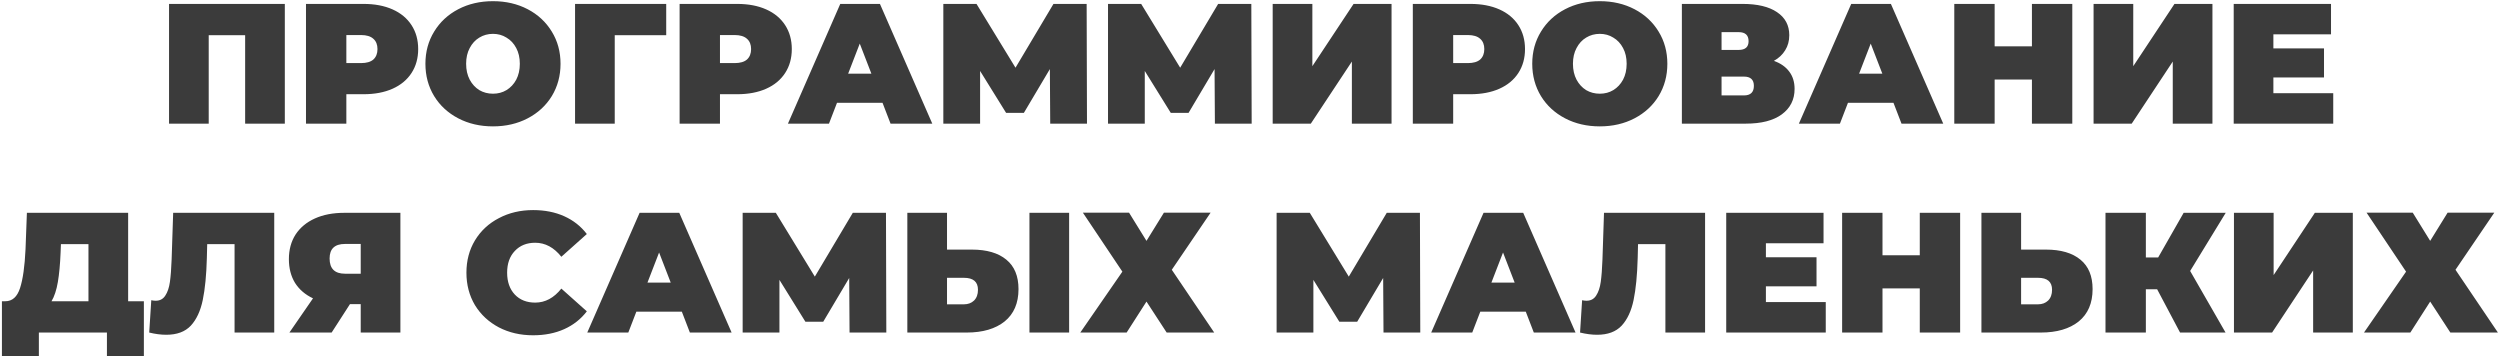 <?xml version="1.0" encoding="UTF-8"?> <svg xmlns="http://www.w3.org/2000/svg" width="730" height="104" viewBox="0 0 730 104" fill="none"> <path d="M83.168 1.144V36.102H71.582V10.283H60.945V36.102H49.359V1.144H83.168ZM106.179 1.144C109.409 1.144 112.222 1.677 114.619 2.742C117.016 3.807 118.864 5.339 120.162 7.336C121.461 9.334 122.11 11.665 122.11 14.328C122.11 16.991 121.461 19.322 120.162 21.32C118.864 23.317 117.016 24.849 114.619 25.914C112.222 26.979 109.409 27.512 106.179 27.512H101.135V36.102H89.35V1.144H106.179ZM105.43 18.423C107.028 18.423 108.227 18.073 109.026 17.374C109.825 16.642 110.224 15.626 110.224 14.328C110.224 13.03 109.825 12.031 109.026 11.332C108.227 10.599 107.028 10.233 105.43 10.233H101.135V18.423H105.43ZM143.949 36.901C140.186 36.901 136.807 36.118 133.811 34.553C130.814 32.989 128.467 30.825 126.769 28.061C125.071 25.265 124.222 22.119 124.222 18.623C124.222 15.127 125.071 11.998 126.769 9.234C128.467 6.438 130.814 4.257 133.811 2.692C136.807 1.127 140.186 0.345 143.949 0.345C147.711 0.345 151.09 1.127 154.086 2.692C157.083 4.257 159.43 6.438 161.128 9.234C162.826 11.998 163.675 15.127 163.675 18.623C163.675 22.119 162.826 25.265 161.128 28.061C159.43 30.825 157.083 32.989 154.086 34.553C151.09 36.118 147.711 36.901 143.949 36.901ZM143.949 27.362C145.413 27.362 146.729 27.013 147.894 26.313C149.092 25.581 150.041 24.566 150.74 23.267C151.439 21.935 151.789 20.387 151.789 18.623C151.789 16.858 151.439 15.327 150.74 14.028C150.041 12.697 149.092 11.681 147.894 10.982C146.729 10.25 145.413 9.883 143.949 9.883C142.484 9.883 141.152 10.25 139.953 10.982C138.788 11.681 137.856 12.697 137.157 14.028C136.458 15.327 136.108 16.858 136.108 18.623C136.108 20.387 136.458 21.935 137.157 23.267C137.856 24.566 138.788 25.581 139.953 26.313C141.152 27.013 142.484 27.362 143.949 27.362ZM194.534 10.283H179.502V36.102H167.916V1.144H194.534V10.283ZM215.275 1.144C218.505 1.144 221.318 1.677 223.715 2.742C226.112 3.807 227.96 5.339 229.258 7.336C230.557 9.334 231.206 11.665 231.206 14.328C231.206 16.991 230.557 19.322 229.258 21.32C227.96 23.317 226.112 24.849 223.715 25.914C221.318 26.979 218.505 27.512 215.275 27.512H210.231V36.102H198.446V1.144H215.275ZM214.526 18.423C216.124 18.423 217.323 18.073 218.122 17.374C218.921 16.642 219.32 15.626 219.32 14.328C219.32 13.03 218.921 12.031 218.122 11.332C217.323 10.599 216.124 10.233 214.526 10.233H210.231V18.423H214.526ZM257.693 30.009H244.409L242.062 36.102H230.077L245.358 1.144H256.944L272.225 36.102H260.04L257.693 30.009ZM254.447 21.519L251.051 12.73L247.655 21.519H254.447ZM306.664 36.102L306.564 20.171L298.973 32.955H293.78L286.189 20.72V36.102H275.452V1.144H285.14L296.526 19.771L307.613 1.144H317.301L317.401 36.102H306.664ZM354.75 36.102L354.65 20.171L347.06 32.955H341.866L334.275 20.72V36.102H323.538V1.144H333.226L344.613 19.771L355.699 1.144H365.387L365.487 36.102H354.75ZM371.624 1.144H383.21V19.322L395.246 1.144H406.332V36.102H394.746V17.974L382.761 36.102H371.624V1.144ZM429.371 1.144C432.601 1.144 435.414 1.677 437.811 2.742C440.208 3.807 442.056 5.339 443.354 7.336C444.653 9.334 445.302 11.665 445.302 14.328C445.302 16.991 444.653 19.322 443.354 21.32C442.056 23.317 440.208 24.849 437.811 25.914C435.414 26.979 432.601 27.512 429.371 27.512H424.327V36.102H412.542V1.144H429.371ZM428.622 18.423C430.22 18.423 431.419 18.073 432.218 17.374C433.017 16.642 433.416 15.626 433.416 14.328C433.416 13.03 433.017 12.031 432.218 11.332C431.419 10.599 430.22 10.233 428.622 10.233H424.327V18.423H428.622ZM467.141 36.901C463.379 36.901 459.999 36.118 457.003 34.553C454.007 32.989 451.659 30.825 449.961 28.061C448.264 25.265 447.415 22.119 447.415 18.623C447.415 15.127 448.264 11.998 449.961 9.234C451.659 6.438 454.007 4.257 457.003 2.692C459.999 1.127 463.379 0.345 467.141 0.345C470.903 0.345 474.282 1.127 477.278 2.692C480.275 4.257 482.622 6.438 484.32 9.234C486.018 11.998 486.867 15.127 486.867 18.623C486.867 22.119 486.018 25.265 484.32 28.061C482.622 30.825 480.275 32.989 477.278 34.553C474.282 36.118 470.903 36.901 467.141 36.901ZM467.141 27.362C468.606 27.362 469.921 27.013 471.086 26.313C472.284 25.581 473.233 24.566 473.932 23.267C474.632 21.935 474.981 20.387 474.981 18.623C474.981 16.858 474.632 15.327 473.932 14.028C473.233 12.697 472.284 11.681 471.086 10.982C469.921 10.25 468.606 9.883 467.141 9.883C465.676 9.883 464.344 10.25 463.145 10.982C461.98 11.681 461.048 12.697 460.349 14.028C459.65 15.327 459.3 16.858 459.3 18.623C459.3 20.387 459.65 21.935 460.349 23.267C461.048 24.566 461.98 25.581 463.145 26.313C464.344 27.013 465.676 27.362 467.141 27.362ZM517.976 17.774C519.94 18.473 521.438 19.522 522.47 20.92C523.502 22.285 524.019 23.966 524.019 25.964C524.019 29.093 522.77 31.574 520.273 33.405C517.809 35.203 514.314 36.102 509.786 36.102H491.108V1.144H508.837C513.165 1.144 516.511 1.943 518.875 3.541C521.272 5.139 522.47 7.386 522.47 10.283C522.47 11.947 522.071 13.412 521.272 14.678C520.506 15.943 519.407 16.975 517.976 17.774ZM502.694 14.578H507.688C509.619 14.578 510.585 13.729 510.585 12.031C510.585 10.266 509.619 9.384 507.688 9.384H502.694V14.578ZM509.236 27.862C511.167 27.862 512.133 26.929 512.133 25.065C512.133 23.267 511.167 22.368 509.236 22.368H502.694V27.862H509.236ZM552.892 30.009H539.608L537.261 36.102H525.275L540.557 1.144H552.143L567.424 36.102H555.239L552.892 30.009ZM549.646 21.519L546.25 12.73L542.854 21.519H549.646ZM605.109 1.144V36.102H593.323V23.217H582.436V36.102H570.651V1.144H582.436V13.529H593.323V1.144H605.109ZM611.324 1.144H622.91V19.322L634.945 1.144H646.032V36.102H634.446V17.974L622.46 36.102H611.324V1.144ZM681.306 27.212V36.102H652.241V1.144H680.657V10.033H663.827V14.128H678.609V22.618H663.827V27.212H681.306ZM42.011 87.963V103.943H31.224V97.102H11.349V103.943H0.562V87.963H1.56C3.591 87.963 5.023 86.681 5.855 84.117C6.688 81.554 7.22 77.775 7.453 72.781L7.853 62.144H37.417V87.963H42.011ZM17.691 73.78C17.558 77.142 17.291 80.006 16.892 82.369C16.492 84.7 15.877 86.564 15.044 87.963H25.831V71.283H17.791L17.691 73.78ZM80.078 62.144V97.102H68.492V71.283H60.502L60.402 75.328C60.269 80.322 59.869 84.417 59.203 87.613C58.538 90.809 57.372 93.306 55.708 95.104C54.043 96.868 51.663 97.751 48.566 97.751C47.002 97.751 45.337 97.534 43.572 97.102L44.172 87.663C44.605 87.763 45.037 87.813 45.47 87.813C46.702 87.813 47.634 87.313 48.267 86.315C48.933 85.316 49.382 83.984 49.615 82.32C49.848 80.655 50.015 78.474 50.114 75.777L50.564 62.144H80.078ZM116.916 62.144V97.102H105.33V88.812H102.183L96.84 97.102H84.505L91.397 87.114C89.132 86.048 87.385 84.55 86.153 82.619C84.954 80.655 84.355 78.341 84.355 75.677C84.355 72.914 85.004 70.517 86.303 68.486C87.634 66.455 89.515 64.891 91.946 63.792C94.376 62.693 97.239 62.144 100.535 62.144H116.916ZM100.735 71.233C97.739 71.233 96.241 72.648 96.241 75.478C96.241 78.441 97.739 79.922 100.735 79.922H105.33V71.233H100.735ZM155.673 97.901C151.977 97.901 148.648 97.135 145.685 95.603C142.722 94.039 140.391 91.875 138.693 89.111C137.029 86.315 136.196 83.152 136.196 79.623C136.196 76.094 137.029 72.948 138.693 70.184C140.391 67.388 142.722 65.224 145.685 63.692C148.648 62.127 151.977 61.345 155.673 61.345C159.069 61.345 162.098 61.944 164.762 63.143C167.425 64.341 169.623 66.073 171.354 68.336L163.913 74.978C161.749 72.248 159.202 70.883 156.272 70.883C153.808 70.883 151.827 71.682 150.329 73.28C148.831 74.845 148.082 76.959 148.082 79.623C148.082 82.286 148.831 84.417 150.329 86.015C151.827 87.58 153.808 88.362 156.272 88.362C159.202 88.362 161.749 86.997 163.913 84.267L171.354 90.909C169.623 93.173 167.425 94.904 164.762 96.103C162.098 97.301 159.069 97.901 155.673 97.901ZM199.097 91.009H185.813L183.466 97.102H171.481L186.762 62.144H198.348L213.63 97.102H201.444L199.097 91.009ZM195.851 82.519L192.455 73.73L189.059 82.519H195.851ZM248.068 97.102L247.968 81.171L240.378 93.955H235.184L227.593 81.72V97.102H216.856V62.144H226.544L237.931 80.771L249.017 62.144H258.705L258.805 97.102H248.068ZM283.769 72.881C288.131 72.881 291.493 73.863 293.857 75.827C296.221 77.758 297.403 80.621 297.403 84.417C297.403 88.512 296.055 91.658 293.358 93.856C290.661 96.019 286.966 97.102 282.271 97.102H264.942V62.144H276.528V72.881H283.769ZM281.472 88.862C282.671 88.862 283.653 88.495 284.419 87.763C285.184 86.997 285.567 85.948 285.567 84.617C285.567 82.286 284.202 81.121 281.472 81.121H276.528V88.862H281.472ZM300.599 62.144H312.185V97.102H300.599V62.144ZM329.679 62.094L334.773 70.334L339.867 62.094H353.5L342.164 78.774L354.549 97.102H340.666L334.773 88.062L328.98 97.102H315.447L327.732 79.323L316.196 62.094H329.679ZM403.983 97.102L403.883 81.171L396.292 93.955H391.098L383.507 81.72V97.102H372.771V62.144H382.459L393.845 80.771L404.932 62.144H414.62L414.72 97.102H403.983ZM445.527 91.009H432.243L429.896 97.102H417.91L433.192 62.144H444.778L460.059 97.102H447.874L445.527 91.009ZM442.281 82.519L438.885 73.73L435.489 82.519H442.281ZM497.882 62.144V97.102H486.296V71.283H478.306L478.206 75.328C478.073 80.322 477.673 84.417 477.007 87.613C476.341 90.809 475.176 93.306 473.512 95.104C471.847 96.868 469.466 97.751 466.37 97.751C464.805 97.751 463.141 97.534 461.376 97.102L461.976 87.663C462.408 87.763 462.841 87.813 463.274 87.813C464.506 87.813 465.438 87.313 466.071 86.315C466.736 85.316 467.186 83.984 467.419 82.32C467.652 80.655 467.818 78.474 467.918 75.777L468.368 62.144H497.882ZM533.121 88.212V97.102H504.057V62.144H532.472V71.033H515.643V75.128H530.425V83.618H515.643V88.212H533.121ZM572.36 62.144V97.102H560.575V84.217H549.688V97.102H537.902V62.144H549.688V74.529H560.575V62.144H572.36ZM597.403 72.881C601.764 72.881 605.127 73.863 607.491 75.827C609.854 77.758 611.036 80.621 611.036 84.417C611.036 88.512 609.688 91.658 606.991 93.856C604.294 96.019 600.599 97.102 595.905 97.102H578.576V62.144H590.162V72.881H597.403ZM595.106 88.862C596.304 88.862 597.286 88.495 598.052 87.763C598.818 86.997 599.201 85.948 599.201 84.617C599.201 82.286 597.836 81.121 595.106 81.121H590.162V88.862H595.106ZM639.524 79.123L649.861 97.102H636.578L629.886 84.467H626.59V97.102H614.804V62.144H626.59V75.178H630.185L637.626 62.144H649.911L639.524 79.123ZM652.314 62.144H663.9V80.322L675.936 62.144H687.022V97.102H675.436V78.974L663.451 97.102H652.314V62.144ZM704.518 62.094L709.612 70.334L714.705 62.094H728.339L717.003 78.774L729.388 97.102H715.504L709.612 88.062L703.819 97.102H690.285L702.57 79.323L691.034 62.094H704.518Z" fill="#3B3B3B"></path> </svg> 